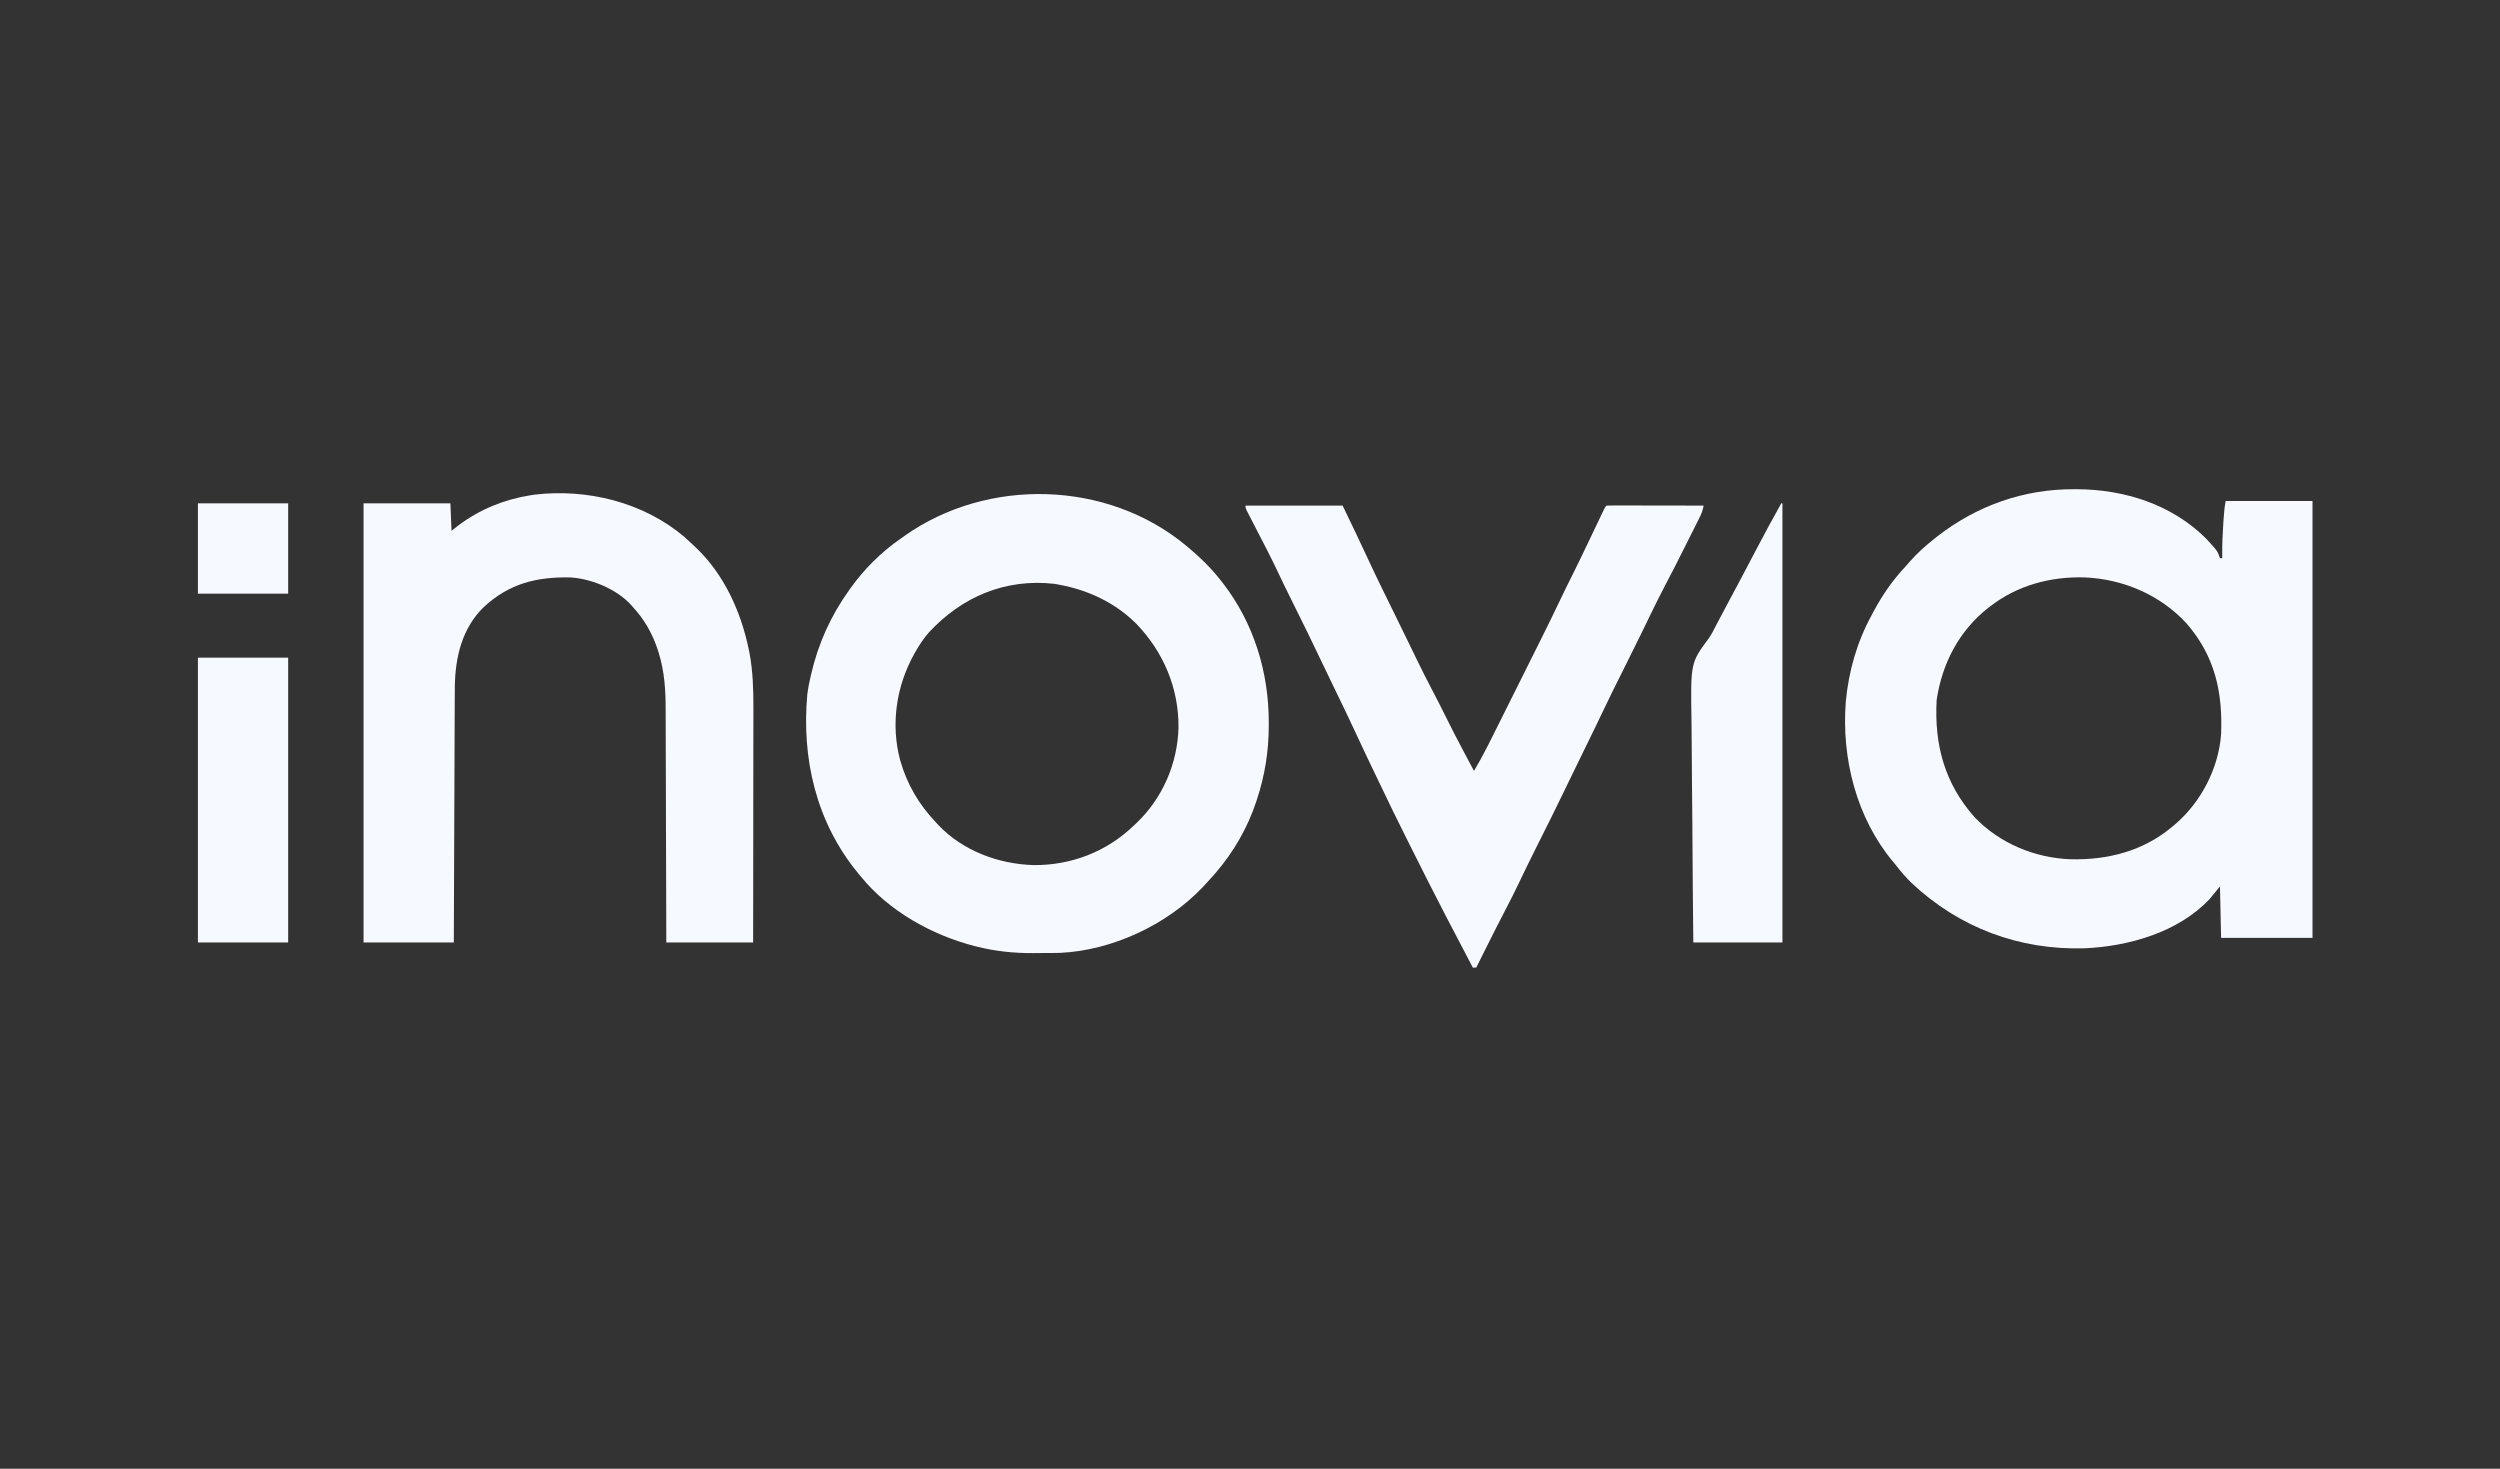 <svg xmlns="http://www.w3.org/2000/svg" width="240" height="141" viewBox="0 0 240 141" fill="none"><rect x="0" y="0" width="240" height="141" fill="#333333" stroke="none"/><g clip-path="url(#clip0_884_4062)"><path d="M199.1 46.966C199.241 46.966 199.241 46.966 199.385 46.966C203.946 46.985 208.515 48.426 211.801 51.721C212.885 52.896 212.885 52.896 213.117 53.587C213.189 53.587 213.262 53.587 213.336 53.587C213.335 53.488 213.334 53.389 213.333 53.287C213.326 52.262 213.367 51.248 213.439 50.225C213.449 50.078 213.458 49.932 213.468 49.785C213.507 49.21 213.552 48.665 213.665 48.098C216.416 48.098 219.166 48.098 222 48.098C222 61.937 222 75.777 222 90.036C219.105 90.036 216.209 90.036 213.226 90.036C213.19 88.405 213.154 86.775 213.117 85.095C212.791 85.494 212.465 85.892 212.13 86.303C209.131 89.496 204.352 90.853 200.106 91.036C193.863 91.223 188.088 89.062 183.535 84.788C182.958 84.234 182.459 83.644 181.97 83.009C181.899 82.925 181.828 82.84 181.754 82.752C178.214 78.526 176.775 72.796 177.196 67.37C177.467 64.455 178.263 61.647 179.667 59.076C179.743 58.932 179.82 58.788 179.896 58.644C180.734 57.08 181.737 55.645 182.957 54.355C183.091 54.203 183.223 54.05 183.355 53.896C184.069 53.08 184.849 52.392 185.699 51.721C185.798 51.641 185.898 51.562 186 51.48C189.798 48.531 194.297 46.944 199.1 46.966ZM191.073 58.198C191.014 58.244 190.954 58.289 190.893 58.336C188.079 60.531 186.435 63.694 185.919 67.2C185.682 71.491 186.678 75.209 189.564 78.456C191.959 80.963 195.345 82.367 198.784 82.491C202.35 82.567 205.73 81.713 208.511 79.386C208.62 79.295 208.729 79.204 208.841 79.11C211.317 76.972 212.976 73.77 213.226 70.494C213.391 66.412 212.619 62.957 209.888 59.824C207.356 57.093 203.8 55.58 200.096 55.43C196.834 55.343 193.674 56.191 191.073 58.198Z" fill="#F6F9FF"></path><path d="M113.865 52.38C113.93 52.434 113.995 52.488 114.062 52.543C115.215 53.506 116.223 54.49 117.155 55.673C117.237 55.776 117.318 55.88 117.403 55.986C120.375 59.837 121.813 64.549 121.802 69.383C121.802 69.531 121.802 69.531 121.802 69.682C121.795 72.139 121.432 74.414 120.665 76.752C120.639 76.829 120.614 76.906 120.588 76.986C119.764 79.469 118.424 81.799 116.716 83.778C116.642 83.865 116.567 83.952 116.49 84.042C116.241 84.324 115.987 84.601 115.729 84.876C115.634 84.979 115.538 85.082 115.44 85.188C112.007 88.799 106.748 91.245 101.767 91.475C101.503 91.481 101.238 91.484 100.974 91.486C100.876 91.486 100.778 91.487 100.677 91.487C100.471 91.489 100.264 91.489 100.058 91.49C99.75 91.491 99.443 91.494 99.135 91.498C97.352 91.508 95.592 91.323 93.857 90.894C93.764 90.871 93.67 90.848 93.574 90.824C89.452 89.768 85.317 87.459 82.609 84.108C82.476 83.948 82.476 83.948 82.341 83.785C78.353 78.916 76.937 72.82 77.505 66.623C77.567 66.113 77.666 65.615 77.783 65.115C77.805 65.017 77.827 64.919 77.849 64.818C78.519 61.853 79.739 59.129 81.512 56.661C81.555 56.601 81.597 56.541 81.641 56.479C82.932 54.661 84.612 52.984 86.447 51.721C86.569 51.634 86.69 51.546 86.811 51.459C94.81 45.797 106.299 46.099 113.865 52.38ZM89.167 60.718C88.661 61.295 88.251 61.924 87.873 62.59C87.834 62.659 87.794 62.729 87.753 62.8C86.032 65.9 85.5 69.535 86.414 72.979C87.083 75.306 88.183 77.184 89.847 78.948C89.922 79.03 89.998 79.112 90.075 79.197C92.419 81.675 95.858 82.952 99.222 83.048C102.81 83.085 106.227 81.772 108.82 79.277C108.918 79.186 109.017 79.094 109.118 79C111.61 76.614 113.044 73.301 113.136 69.855C113.169 66.061 111.69 62.569 109.06 59.856C107.024 57.833 104.386 56.608 101.582 56.112C101.402 56.081 101.402 56.081 101.218 56.048C96.519 55.519 92.345 57.281 89.167 60.718Z" fill="#F6F9FF"></path><path d="M65.67 51.517C65.948 51.763 66.218 52.014 66.487 52.27C66.645 52.417 66.645 52.417 66.805 52.567C69.525 55.157 71.14 58.734 71.888 62.377C71.905 62.457 71.922 62.537 71.939 62.62C72.278 64.397 72.331 66.162 72.325 67.966C72.325 68.213 72.325 68.46 72.325 68.707C72.325 69.371 72.323 70.035 72.322 70.699C72.321 71.395 72.32 72.091 72.32 72.788C72.32 73.954 72.318 75.121 72.316 76.287C72.314 77.488 72.313 78.689 72.312 79.889C72.312 79.963 72.312 80.038 72.312 80.114C72.311 80.487 72.311 80.859 72.311 81.232C72.308 84.313 72.305 87.394 72.3 90.475C69.549 90.475 66.799 90.475 63.965 90.475C63.963 89.741 63.962 89.007 63.96 88.251C63.954 85.822 63.947 83.393 63.939 80.964C63.938 80.67 63.937 80.376 63.936 80.083C63.936 79.973 63.936 79.973 63.935 79.862C63.932 78.757 63.929 77.652 63.927 76.547C63.924 75.263 63.921 73.979 63.916 72.695C63.913 72.016 63.911 71.337 63.91 70.658C63.91 70.017 63.907 69.376 63.904 68.736C63.903 68.502 63.903 68.268 63.903 68.034C63.904 66.225 63.782 64.44 63.245 62.699C63.218 62.61 63.19 62.521 63.162 62.429C62.664 60.895 61.884 59.488 60.784 58.308C60.725 58.239 60.667 58.17 60.606 58.099C59.213 56.559 56.81 55.563 54.775 55.434C51.534 55.365 48.877 56.014 46.443 58.278C44.371 60.283 43.713 63.057 43.664 65.855C43.657 66.5 43.655 67.146 43.653 67.792C43.652 68.039 43.651 68.287 43.65 68.535C43.647 69.205 43.645 69.875 43.642 70.544C43.64 71.246 43.637 71.947 43.634 72.648C43.629 73.823 43.625 74.999 43.621 76.175C43.616 77.385 43.612 78.596 43.607 79.806C43.607 79.881 43.606 79.956 43.606 80.032C43.605 80.408 43.603 80.783 43.602 81.158C43.589 84.263 43.577 87.369 43.566 90.475C40.707 90.475 37.848 90.475 34.902 90.475C34.902 76.563 34.902 62.651 34.902 48.317C37.653 48.317 40.403 48.317 43.237 48.317C43.291 49.622 43.291 49.622 43.347 50.952C43.571 50.778 43.795 50.604 44.025 50.424C46.071 48.895 48.4 47.947 50.914 47.549C51.103 47.519 51.103 47.519 51.296 47.488C56.355 46.884 61.754 48.211 65.67 51.517Z" fill="#F6F9FF"></path><path d="M119.568 48.537C122.644 48.537 125.72 48.537 128.89 48.537C129.735 50.286 130.573 52.02 131.383 53.781C132.219 55.586 133.105 57.367 133.982 59.153C134.371 59.945 134.758 60.738 135.144 61.532C135.251 61.753 135.359 61.974 135.467 62.196C135.62 62.511 135.773 62.826 135.926 63.141C136.468 64.259 137.023 65.368 137.605 66.466C138.003 67.217 138.384 67.975 138.76 68.738C139.364 69.955 139.985 71.162 140.625 72.361C140.712 72.525 140.799 72.689 140.887 72.854C141.091 73.239 141.297 73.623 141.502 74.007C142.341 72.612 143.054 71.15 143.779 69.693C143.961 69.329 144.142 68.966 144.324 68.603C144.628 67.992 144.933 67.382 145.237 66.771C145.586 66.072 145.935 65.373 146.284 64.674C146.66 63.921 147.035 63.168 147.411 62.415C147.517 62.202 147.623 61.99 147.73 61.777C148.456 60.322 149.177 58.866 149.873 57.396C150.199 56.708 150.536 56.025 150.879 55.344C151.442 54.223 151.984 53.093 152.522 51.96C152.805 51.366 153.089 50.773 153.373 50.18C153.468 49.981 153.564 49.782 153.659 49.582C153.745 49.402 153.745 49.402 153.834 49.217C153.885 49.11 153.937 49.002 153.99 48.891C154.114 48.647 154.114 48.647 154.224 48.537C154.514 48.527 154.802 48.523 155.092 48.525C155.183 48.525 155.274 48.525 155.367 48.525C155.67 48.525 155.972 48.526 156.274 48.526C156.482 48.527 156.691 48.527 156.9 48.527C157.451 48.527 158.002 48.528 158.553 48.53C159.114 48.531 159.676 48.531 160.237 48.532C161.34 48.533 162.443 48.535 163.546 48.537C163.479 48.953 163.358 49.283 163.169 49.66C163.086 49.827 163.086 49.827 163 49.999C162.909 50.179 162.909 50.179 162.816 50.363C162.753 50.489 162.69 50.615 162.625 50.745C162.492 51.012 162.357 51.279 162.223 51.546C162.054 51.881 161.885 52.217 161.717 52.553C161.122 53.742 160.524 54.93 159.901 56.104C159.376 57.093 158.884 58.098 158.396 59.106C158.136 59.644 157.874 60.181 157.612 60.718C157.559 60.827 157.506 60.937 157.45 61.05C156.888 62.203 156.314 63.35 155.739 64.497C155.127 65.716 154.518 66.936 153.936 68.169C153.344 69.421 152.732 70.663 152.123 71.907C151.355 73.476 151.355 73.476 150.593 75.049C150.559 75.12 150.525 75.191 150.49 75.264C150.456 75.334 150.423 75.404 150.388 75.476C149.458 77.407 148.501 79.325 147.538 81.24C146.932 82.449 146.337 83.663 145.757 84.885C145.376 85.685 144.978 86.473 144.566 87.257C143.899 88.536 143.249 89.822 142.606 91.113C142.561 91.202 142.517 91.291 142.471 91.383C142.221 91.885 141.971 92.388 141.721 92.89C141.613 92.89 141.504 92.89 141.392 92.89C140.584 91.356 139.778 89.819 138.98 88.279C138.915 88.155 138.85 88.03 138.783 87.901C137.624 85.671 136.494 83.425 135.37 81.177C135.259 80.955 135.148 80.733 135.037 80.51C134.182 78.802 133.339 77.088 132.521 75.361C132.355 75.013 132.188 74.665 132.02 74.318C131.43 73.099 130.848 71.876 130.281 70.645C129.574 69.111 128.837 67.591 128.098 66.072C127.792 65.443 127.49 64.813 127.19 64.181C126.092 61.879 124.981 59.584 123.836 57.304C123.466 56.566 123.106 55.824 122.755 55.076C122.014 53.498 121.203 51.953 120.403 50.404C120.295 50.193 120.186 49.981 120.077 49.77C120.026 49.671 119.975 49.572 119.922 49.47C119.875 49.38 119.828 49.289 119.78 49.195C119.739 49.115 119.698 49.036 119.656 48.954C119.568 48.757 119.568 48.757 119.568 48.537Z" fill="#F6F9FF"></path><path d="M171.003 48.317C171.04 48.317 171.076 48.317 171.113 48.317C171.113 62.229 171.113 76.141 171.113 90.475C168.29 90.475 165.467 90.475 162.559 90.475C162.522 87.171 162.492 83.866 162.475 80.562C162.473 80.17 162.471 79.778 162.468 79.386C162.468 79.308 162.467 79.231 162.467 79.15C162.46 77.894 162.447 76.638 162.432 75.382C162.416 74.09 162.407 72.797 162.404 71.504C162.402 70.78 162.397 70.055 162.385 69.331C162.293 63.641 162.293 63.641 164.009 61.325C164.298 60.92 164.517 60.488 164.738 60.044C164.814 59.899 164.89 59.755 164.967 59.611C165.003 59.542 165.04 59.472 165.077 59.401C165.795 58.041 166.518 56.683 167.245 55.328C167.67 54.536 168.088 53.74 168.501 52.942C169.308 51.386 170.151 49.849 171.003 48.317Z" fill="#F6F9FF"></path><path d="M19 63.138C21.859 63.138 24.718 63.138 27.664 63.138C27.664 72.159 27.664 81.18 27.664 90.475C24.805 90.475 21.946 90.475 19 90.475C19 81.454 19 72.433 19 63.138Z" fill="#F6F9FF"></path><path d="M19 48.317C21.859 48.317 24.718 48.317 27.664 48.317C27.664 51.179 27.664 54.042 27.664 56.99C24.805 56.99 21.946 56.99 19 56.99C19 54.128 19 51.266 19 48.317Z" fill="#F6F9FF"></path></g><defs><clipPath id="clip0_884_4062"><rect width="203" height="46" fill="white" transform="translate(19 47)"></rect></clipPath></defs></svg>